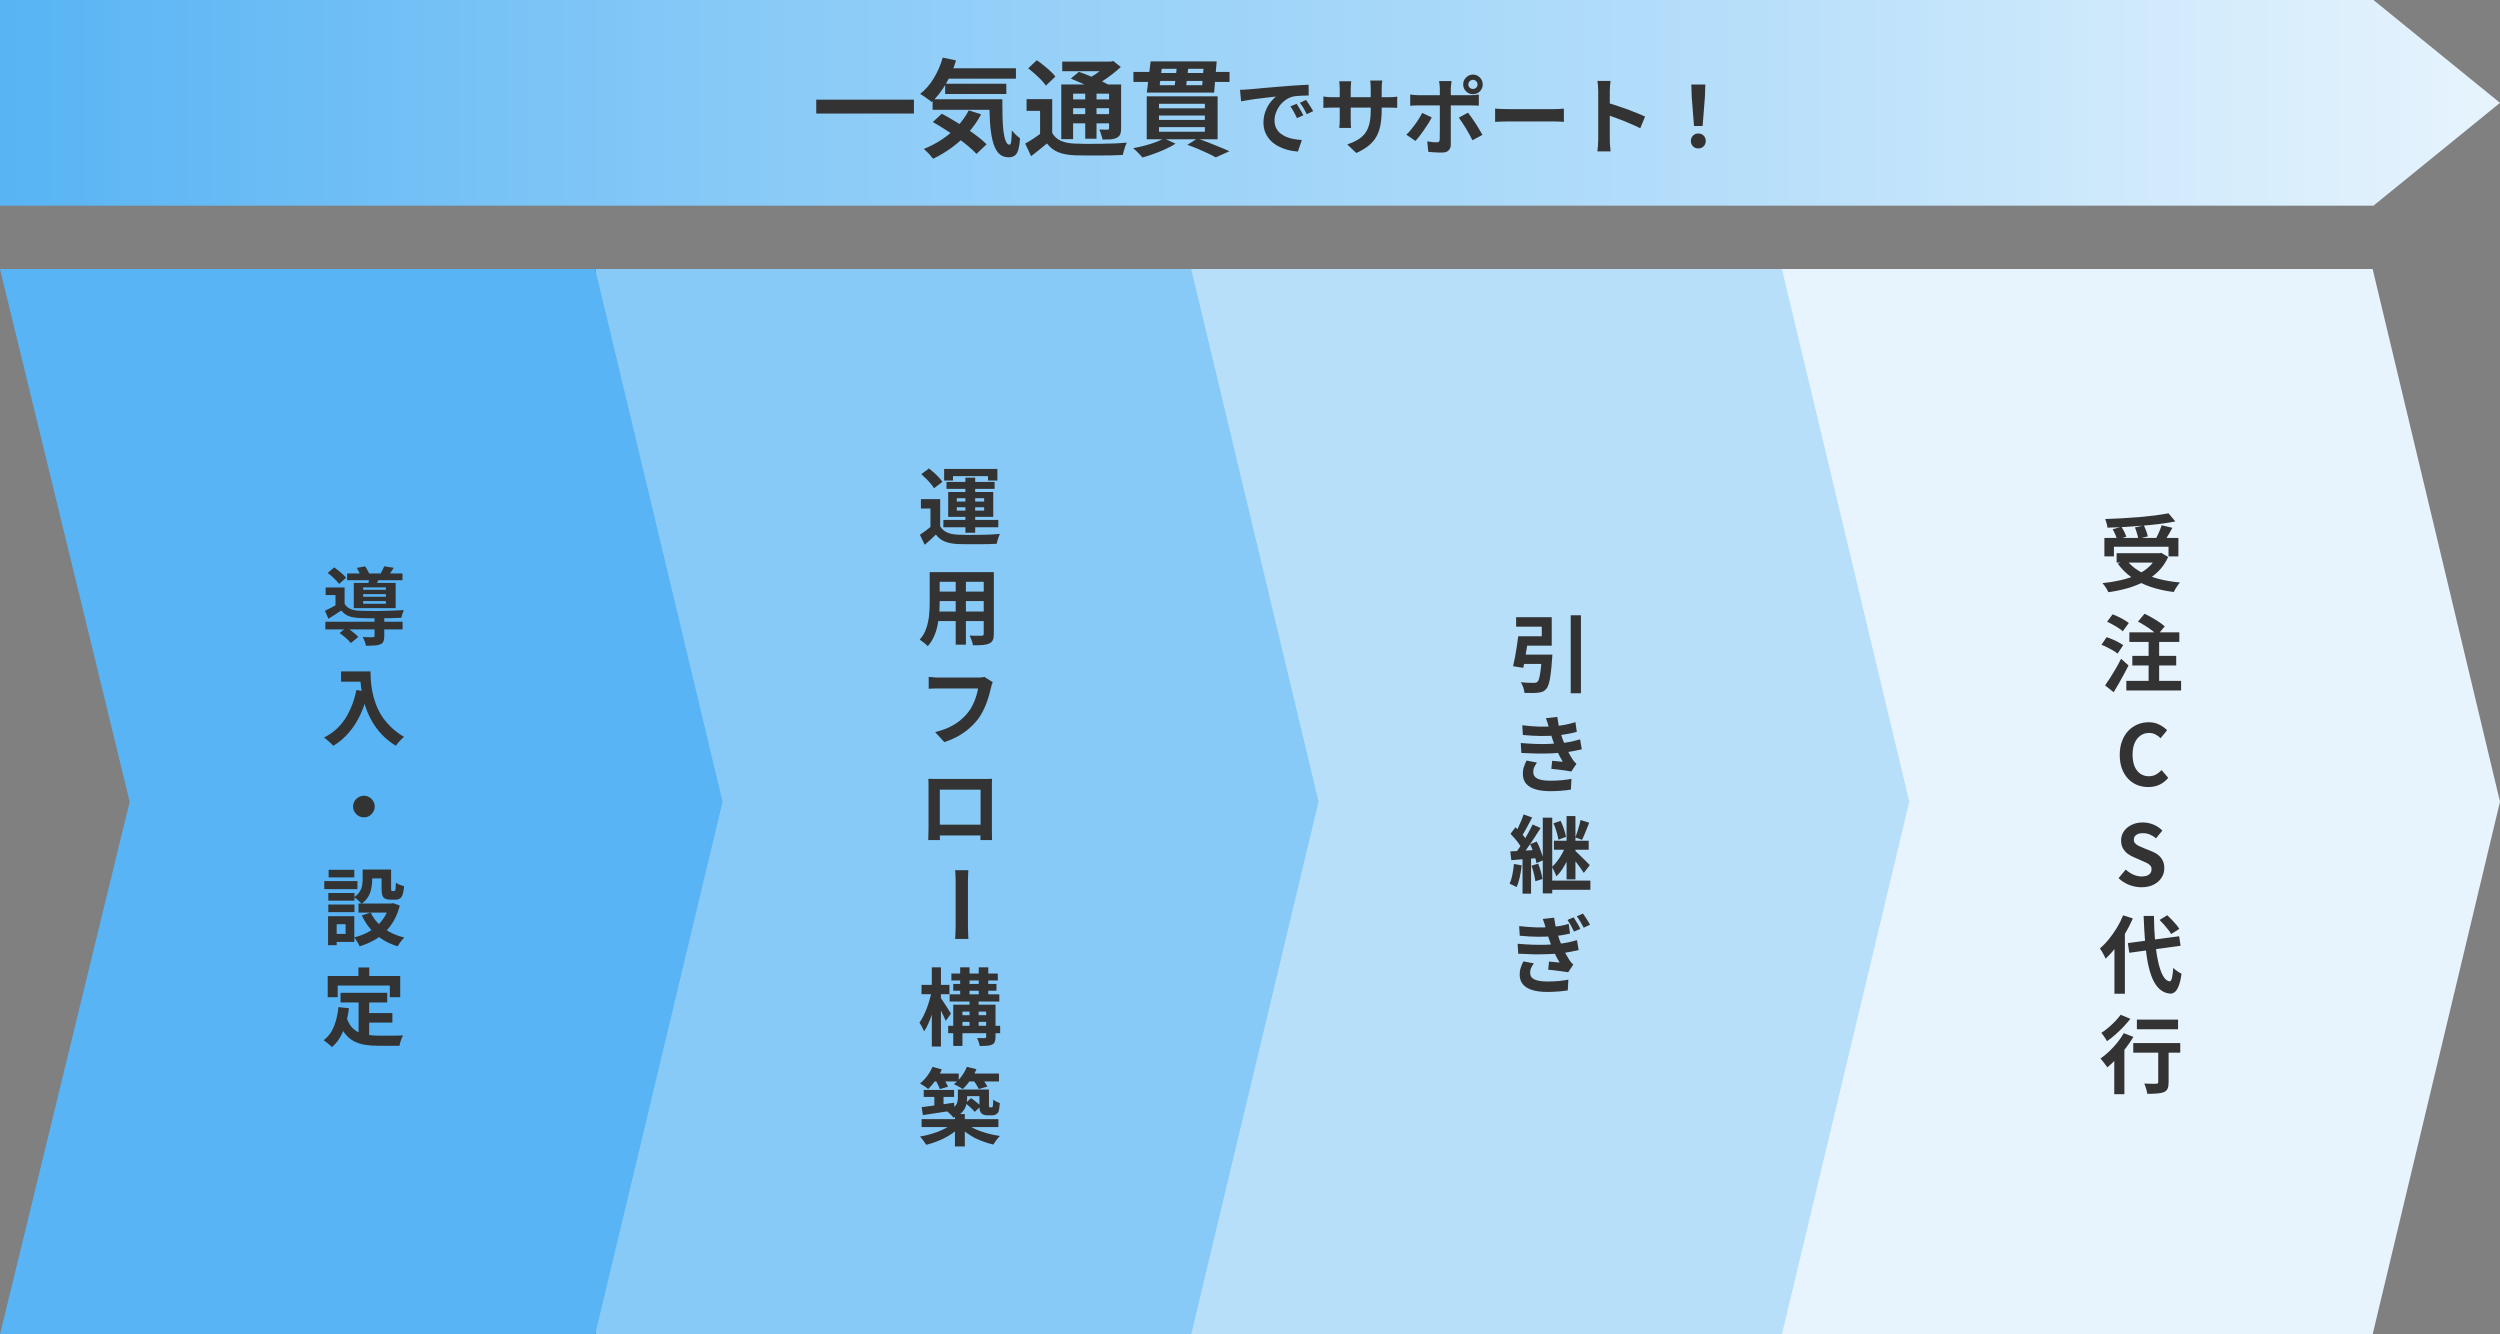 <svg width="474" height="253" viewBox="0 0 474 253" fill="none" xmlns="http://www.w3.org/2000/svg">
<rect x="0" y="0" width="474" height="253" fill="#808080" stroke="none"/>
<path d="M0 0H450L474 19.5L450 39H0V0Z" fill="url(#paint0_linear_528_764)"/>
<path d="M154.76 18.9H173.28V21.52H154.76V18.9ZM178.98 12.94H192.62V14.92H178.98V12.94ZM179.2 15.88H190.8V17.82H179.2V15.88ZM176.82 18.82H188.36V20.82H176.82V18.82ZM178.74 10.92L181.26 11.46C180.78 13.073 180.133 14.567 179.32 15.94C178.507 17.313 177.613 18.447 176.64 19.34C176.493 19.193 176.28 19.027 176 18.84C175.733 18.64 175.46 18.447 175.18 18.26C174.9 18.06 174.66 17.907 174.46 17.8C175.447 17.04 176.307 16.053 177.04 14.84C177.787 13.613 178.353 12.307 178.74 10.92ZM183.68 20.92L186.02 21.68C185.353 22.933 184.54 24.093 183.58 25.16C182.633 26.213 181.593 27.153 180.46 27.98C179.327 28.807 178.147 29.513 176.92 30.1C176.8 29.94 176.633 29.74 176.42 29.5C176.22 29.26 176 29.027 175.76 28.8C175.533 28.573 175.333 28.387 175.16 28.24C176.387 27.747 177.54 27.14 178.62 26.42C179.713 25.7 180.687 24.873 181.54 23.94C182.407 23.007 183.12 22 183.68 20.92ZM187.58 18.82H190.04C190.04 20.02 190.053 21.147 190.08 22.2C190.107 23.24 190.167 24.153 190.26 24.94C190.367 25.713 190.513 26.327 190.7 26.78C190.887 27.22 191.127 27.44 191.42 27.44C191.58 27.427 191.687 27.173 191.74 26.68C191.793 26.187 191.827 25.54 191.84 24.74C192.067 25.007 192.32 25.28 192.6 25.56C192.893 25.827 193.16 26.053 193.4 26.24C193.347 27.067 193.247 27.747 193.1 28.28C192.967 28.813 192.753 29.2 192.46 29.44C192.167 29.693 191.767 29.82 191.26 29.82C190.42 29.82 189.753 29.533 189.26 28.96C188.78 28.4 188.42 27.62 188.18 26.62C187.94 25.607 187.78 24.433 187.7 23.1C187.62 21.767 187.58 20.34 187.58 18.82ZM176.86 23.14L178.56 21.56C179.293 21.947 180.053 22.38 180.84 22.86C181.64 23.327 182.427 23.82 183.2 24.34C183.987 24.86 184.713 25.38 185.38 25.9C186.047 26.407 186.607 26.893 187.06 27.36L185.14 29.18C184.727 28.727 184.2 28.233 183.56 27.7C182.933 27.167 182.24 26.633 181.48 26.1C180.733 25.553 179.96 25.027 179.16 24.52C178.36 24.013 177.593 23.553 176.86 23.14ZM199.5 18.8V26.18H197.2V21.02H194.64V18.8H199.5ZM199.5 25.22C199.9 25.9 200.447 26.393 201.14 26.7C201.847 27.007 202.707 27.18 203.72 27.22C204.32 27.247 205.04 27.267 205.88 27.28C206.72 27.28 207.6 27.273 208.52 27.26C209.453 27.247 210.367 27.227 211.26 27.2C212.153 27.16 212.947 27.107 213.64 27.04C213.547 27.213 213.447 27.447 213.34 27.74C213.247 28.02 213.16 28.307 213.08 28.6C213 28.893 212.933 29.153 212.88 29.38C212.267 29.42 211.56 29.447 210.76 29.46C209.96 29.473 209.133 29.48 208.28 29.48C207.427 29.493 206.6 29.493 205.8 29.48C205.013 29.48 204.313 29.467 203.7 29.44C202.5 29.387 201.48 29.193 200.64 28.86C199.813 28.527 199.1 27.973 198.5 27.2C198.033 27.6 197.553 27.993 197.06 28.38C196.58 28.78 196.06 29.193 195.5 29.62L194.38 27.22C194.86 26.953 195.367 26.647 195.9 26.3C196.433 25.953 196.94 25.593 197.42 25.22H199.5ZM194.94 12.96L196.58 11.42C197.007 11.7 197.44 12.027 197.88 12.4C198.333 12.76 198.76 13.127 199.16 13.5C199.56 13.86 199.873 14.2 200.1 14.52L198.3 16.24C198.1 15.92 197.813 15.567 197.44 15.18C197.067 14.793 196.66 14.407 196.22 14.02C195.78 13.62 195.353 13.267 194.94 12.96ZM203.02 14.9L204.56 13.62C205.147 13.82 205.793 14.067 206.5 14.36C207.207 14.64 207.887 14.933 208.54 15.24C209.207 15.547 209.76 15.827 210.2 16.08L208.56 17.52C208.16 17.253 207.64 16.967 207 16.66C206.373 16.353 205.707 16.047 205 15.74C204.293 15.42 203.633 15.14 203.02 14.9ZM201.22 16.02H211.4V17.76H203.46V26.38H201.22V16.02ZM210.28 16.02H212.56V24.32C212.56 24.813 212.5 25.2 212.38 25.48C212.273 25.747 212.06 25.96 211.74 26.12C211.433 26.28 211.053 26.38 210.6 26.42C210.16 26.447 209.64 26.46 209.04 26.46C208.987 26.167 208.9 25.847 208.78 25.5C208.673 25.14 208.56 24.827 208.44 24.56C208.747 24.573 209.053 24.58 209.36 24.58C209.667 24.58 209.873 24.58 209.98 24.58C210.087 24.58 210.16 24.56 210.2 24.52C210.253 24.467 210.28 24.387 210.28 24.28V16.02ZM201.4 11.68H210.92V13.5H201.4V11.68ZM202.46 18.84H211.06V20.52H202.46V18.84ZM202.46 21.64H211.06V23.38H202.46V21.64ZM205.76 16.84H207.9V26.3H205.76V16.84ZM210.06 11.68H210.62L211.08 11.56L212.5 12.7C212.033 13.14 211.507 13.587 210.92 14.04C210.347 14.493 209.747 14.92 209.12 15.32C208.493 15.707 207.873 16.047 207.26 16.34C207.127 16.14 206.933 15.907 206.68 15.64C206.44 15.373 206.24 15.16 206.08 15C206.587 14.76 207.093 14.473 207.6 14.14C208.12 13.793 208.593 13.44 209.02 13.08C209.46 12.72 209.807 12.393 210.06 12.1V11.68ZM220.26 13.04L219.88 16.16H227.94L228.18 13.04H220.26ZM218.16 11.64H230.68L230.2 17.56H217.44L218.16 11.64ZM223.16 12.3H225.34C225.3 12.807 225.247 13.333 225.18 13.88C225.127 14.427 225.067 14.953 225 15.46C224.947 15.967 224.887 16.413 224.82 16.8H222.62C222.7 16.4 222.767 15.947 222.82 15.44C222.887 14.92 222.947 14.387 223 13.84C223.067 13.293 223.12 12.78 223.16 12.3ZM214.9 13.64H218.88V13.84H228.74V13.64H233.12V15.54H228.74V15.34H218.88V15.54H214.9V13.64ZM219.74 21.9V22.74H228.44V21.9H219.74ZM219.74 24.1V24.98H228.44V24.1H219.74ZM219.74 19.68V20.54H228.44V19.68H219.74ZM217.42 18.26H230.86V26.4H217.42V18.26ZM225.12 27.46L227.02 26.26C227.74 26.5 228.473 26.767 229.22 27.06C229.967 27.353 230.673 27.64 231.34 27.92C232.02 28.187 232.607 28.44 233.1 28.68L230.5 29.84C230.113 29.613 229.627 29.36 229.04 29.08C228.467 28.813 227.84 28.533 227.16 28.24C226.493 27.96 225.813 27.7 225.12 27.46ZM220.7 26.24L222.88 27.24C222.347 27.587 221.72 27.927 221 28.26C220.28 28.593 219.54 28.893 218.78 29.16C218.02 29.44 217.3 29.673 216.62 29.86C216.473 29.7 216.293 29.507 216.08 29.28C215.88 29.067 215.667 28.847 215.44 28.62C215.213 28.407 215.013 28.233 214.84 28.1C215.547 27.967 216.26 27.807 216.98 27.62C217.713 27.433 218.4 27.22 219.04 26.98C219.693 26.74 220.247 26.493 220.7 26.24ZM235.104 17.024C235.424 17.013 235.728 17.003 236.016 16.992C236.304 16.971 236.523 16.955 236.672 16.944C237.003 16.923 237.408 16.891 237.888 16.848C238.379 16.795 238.923 16.741 239.52 16.688C240.128 16.635 240.773 16.581 241.456 16.528C242.139 16.475 242.848 16.416 243.584 16.352C244.139 16.299 244.688 16.256 245.232 16.224C245.787 16.181 246.309 16.149 246.8 16.128C247.301 16.096 247.739 16.075 248.112 16.064L248.128 18.112C247.84 18.112 247.509 18.117 247.136 18.128C246.763 18.139 246.389 18.16 246.016 18.192C245.653 18.213 245.328 18.261 245.04 18.336C244.56 18.464 244.112 18.683 243.696 18.992C243.28 19.291 242.917 19.648 242.608 20.064C242.309 20.469 242.075 20.912 241.904 21.392C241.733 21.861 241.648 22.336 241.648 22.816C241.648 23.339 241.739 23.803 241.92 24.208C242.112 24.603 242.368 24.944 242.688 25.232C243.019 25.509 243.403 25.744 243.84 25.936C244.277 26.117 244.747 26.256 245.248 26.352C245.76 26.448 246.288 26.512 246.832 26.544L246.08 28.736C245.408 28.693 244.752 28.587 244.112 28.416C243.483 28.245 242.891 28.011 242.336 27.712C241.781 27.413 241.296 27.051 240.88 26.624C240.475 26.187 240.149 25.691 239.904 25.136C239.669 24.571 239.552 23.941 239.552 23.248C239.552 22.48 239.675 21.776 239.92 21.136C240.165 20.485 240.469 19.92 240.832 19.44C241.205 18.949 241.573 18.571 241.936 18.304C241.637 18.347 241.275 18.389 240.848 18.432C240.432 18.475 239.979 18.528 239.488 18.592C239.008 18.645 238.517 18.704 238.016 18.768C237.515 18.832 237.029 18.907 236.56 18.992C236.101 19.067 235.685 19.141 235.312 19.216L235.104 17.024ZM245.84 19.68C245.979 19.872 246.123 20.101 246.272 20.368C246.432 20.624 246.587 20.885 246.736 21.152C246.885 21.408 247.013 21.643 247.12 21.856L245.904 22.4C245.701 21.952 245.504 21.557 245.312 21.216C245.131 20.875 244.912 20.528 244.656 20.176L245.84 19.68ZM247.632 18.944C247.771 19.136 247.92 19.36 248.08 19.616C248.251 19.861 248.416 20.117 248.576 20.384C248.736 20.64 248.869 20.869 248.976 21.072L247.776 21.648C247.563 21.221 247.355 20.843 247.152 20.512C246.96 20.181 246.731 19.84 246.464 19.488L247.632 18.944ZM261.968 20.928C261.968 21.92 261.893 22.821 261.744 23.632C261.605 24.432 261.36 25.163 261.008 25.824C260.656 26.475 260.165 27.061 259.536 27.584C258.907 28.107 258.112 28.581 257.152 29.008L255.44 27.392C256.208 27.125 256.869 26.827 257.424 26.496C257.989 26.165 258.453 25.76 258.816 25.28C259.179 24.789 259.445 24.203 259.616 23.52C259.797 22.827 259.888 21.989 259.888 21.008V16.752C259.888 16.421 259.877 16.133 259.856 15.888C259.835 15.632 259.813 15.424 259.792 15.264H262.08C262.059 15.424 262.032 15.632 262 15.888C261.979 16.133 261.968 16.421 261.968 16.752V20.928ZM256.192 15.408C256.171 15.557 256.149 15.76 256.128 16.016C256.107 16.261 256.096 16.539 256.096 16.848V22.576C256.096 22.811 256.101 23.04 256.112 23.264C256.123 23.477 256.128 23.669 256.128 23.84C256.139 24 256.149 24.139 256.16 24.256H253.92C253.941 24.139 253.957 24 253.968 23.84C253.979 23.669 253.989 23.477 254 23.264C254.011 23.04 254.016 22.811 254.016 22.576V16.848C254.016 16.613 254.005 16.373 253.984 16.128C253.973 15.883 253.952 15.643 253.92 15.408H256.192ZM250.912 18.288C251.019 18.299 251.157 18.32 251.328 18.352C251.499 18.373 251.696 18.395 251.92 18.416C252.144 18.427 252.389 18.432 252.656 18.432H263.152C263.579 18.432 263.925 18.421 264.192 18.4C264.459 18.379 264.699 18.352 264.912 18.32V20.448C264.741 20.427 264.512 20.416 264.224 20.416C263.936 20.405 263.579 20.4 263.152 20.4H252.656C252.389 20.4 252.144 20.405 251.92 20.416C251.707 20.416 251.515 20.421 251.344 20.432C251.184 20.443 251.04 20.453 250.912 20.464V18.288ZM278.4 16C278.4 16.245 278.485 16.453 278.656 16.624C278.827 16.784 279.035 16.864 279.28 16.864C279.515 16.864 279.717 16.784 279.888 16.624C280.059 16.453 280.144 16.245 280.144 16C280.144 15.765 280.059 15.563 279.888 15.392C279.717 15.221 279.515 15.136 279.28 15.136C279.035 15.136 278.827 15.221 278.656 15.392C278.485 15.563 278.4 15.765 278.4 16ZM277.424 16C277.424 15.659 277.504 15.349 277.664 15.072C277.835 14.795 278.059 14.571 278.336 14.4C278.624 14.229 278.939 14.144 279.28 14.144C279.621 14.144 279.931 14.229 280.208 14.4C280.485 14.571 280.704 14.795 280.864 15.072C281.035 15.349 281.12 15.659 281.12 16C281.12 16.341 281.035 16.656 280.864 16.944C280.704 17.221 280.485 17.445 280.208 17.616C279.931 17.776 279.621 17.856 279.28 17.856C278.939 17.856 278.624 17.776 278.336 17.616C278.059 17.445 277.835 17.221 277.664 16.944C277.504 16.656 277.424 16.341 277.424 16ZM275.216 15.376C275.205 15.451 275.189 15.573 275.168 15.744C275.147 15.915 275.125 16.096 275.104 16.288C275.083 16.469 275.072 16.629 275.072 16.768C275.072 17.088 275.072 17.44 275.072 17.824C275.072 18.208 275.072 18.592 275.072 18.976C275.072 19.349 275.072 19.691 275.072 20C275.072 20.213 275.072 20.512 275.072 20.896C275.072 21.28 275.072 21.712 275.072 22.192C275.072 22.672 275.072 23.173 275.072 23.696C275.072 24.208 275.072 24.709 275.072 25.2C275.072 25.68 275.072 26.117 275.072 26.512C275.072 26.896 275.072 27.2 275.072 27.424C275.072 27.883 274.933 28.245 274.656 28.512C274.389 28.789 273.973 28.928 273.408 28.928C273.12 28.928 272.827 28.923 272.528 28.912C272.229 28.901 271.936 28.885 271.648 28.864C271.36 28.843 271.077 28.816 270.8 28.784L270.608 26.8C270.949 26.864 271.28 26.912 271.6 26.944C271.931 26.976 272.192 26.992 272.384 26.992C272.597 26.992 272.747 26.949 272.832 26.864C272.917 26.768 272.965 26.619 272.976 26.416C272.976 26.32 272.976 26.112 272.976 25.792C272.987 25.472 272.992 25.093 272.992 24.656C272.992 24.219 272.992 23.755 272.992 23.264C272.992 22.773 272.992 22.304 272.992 21.856C272.992 21.408 272.992 21.019 272.992 20.688C272.992 20.357 272.992 20.128 272.992 20C272.992 19.808 272.992 19.52 272.992 19.136C272.992 18.741 272.992 18.325 272.992 17.888C272.992 17.451 272.992 17.077 272.992 16.768C272.992 16.555 272.976 16.304 272.944 16.016C272.912 15.717 272.88 15.504 272.848 15.376H275.216ZM267.376 17.92C267.621 17.952 267.877 17.984 268.144 18.016C268.411 18.037 268.672 18.048 268.928 18.048C269.056 18.048 269.312 18.048 269.696 18.048C270.091 18.048 270.56 18.048 271.104 18.048C271.648 18.048 272.229 18.048 272.848 18.048C273.477 18.048 274.107 18.048 274.736 18.048C275.376 18.048 275.968 18.048 276.512 18.048C277.067 18.048 277.547 18.048 277.952 18.048C278.357 18.048 278.64 18.048 278.8 18.048C279.024 18.048 279.285 18.037 279.584 18.016C279.893 17.995 280.16 17.968 280.384 17.936V20.032C280.139 20.011 279.872 20 279.584 20C279.296 19.989 279.04 19.984 278.816 19.984C278.656 19.984 278.373 19.984 277.968 19.984C277.573 19.984 277.099 19.984 276.544 19.984C276 19.984 275.413 19.984 274.784 19.984C274.155 19.984 273.525 19.984 272.896 19.984C272.267 19.984 271.68 19.984 271.136 19.984C270.592 19.984 270.123 19.984 269.728 19.984C269.344 19.984 269.077 19.984 268.928 19.984C268.693 19.984 268.432 19.989 268.144 20C267.867 20.011 267.611 20.027 267.376 20.048V17.92ZM271.456 22.256C271.275 22.619 271.056 23.008 270.8 23.424C270.544 23.84 270.267 24.256 269.968 24.672C269.68 25.088 269.397 25.477 269.12 25.84C268.843 26.192 268.592 26.485 268.368 26.72L266.64 25.536C266.907 25.291 267.179 25.003 267.456 24.672C267.744 24.331 268.021 23.973 268.288 23.6C268.565 23.227 268.816 22.853 269.04 22.48C269.275 22.107 269.477 21.749 269.648 21.408L271.456 22.256ZM278.336 21.36C278.539 21.616 278.763 21.92 279.008 22.272C279.264 22.624 279.52 23.003 279.776 23.408C280.032 23.803 280.272 24.192 280.496 24.576C280.72 24.949 280.912 25.28 281.072 25.568L279.184 26.592C279.013 26.251 278.816 25.883 278.592 25.488C278.379 25.093 278.155 24.699 277.92 24.304C277.685 23.909 277.451 23.541 277.216 23.2C276.992 22.848 276.784 22.549 276.592 22.304L278.336 21.36ZM283.472 20.592C283.664 20.603 283.909 20.619 284.208 20.64C284.507 20.651 284.816 20.661 285.136 20.672C285.467 20.683 285.771 20.688 286.048 20.688C286.315 20.688 286.645 20.688 287.04 20.688C287.435 20.688 287.861 20.688 288.32 20.688C288.789 20.688 289.269 20.688 289.76 20.688C290.261 20.688 290.757 20.688 291.248 20.688C291.739 20.688 292.203 20.688 292.64 20.688C293.077 20.688 293.467 20.688 293.808 20.688C294.16 20.688 294.437 20.688 294.64 20.688C295.013 20.688 295.365 20.677 295.696 20.656C296.027 20.624 296.299 20.603 296.512 20.592V23.104C296.331 23.093 296.059 23.077 295.696 23.056C295.333 23.035 294.981 23.024 294.64 23.024C294.437 23.024 294.16 23.024 293.808 23.024C293.456 23.024 293.061 23.024 292.624 23.024C292.187 23.024 291.723 23.024 291.232 23.024C290.752 23.024 290.261 23.024 289.76 23.024C289.259 23.024 288.773 23.024 288.304 23.024C287.845 23.024 287.419 23.024 287.024 23.024C286.64 23.024 286.315 23.024 286.048 23.024C285.589 23.024 285.12 23.035 284.64 23.056C284.16 23.067 283.771 23.083 283.472 23.104V20.592ZM303.024 26.464C303.024 26.261 303.024 25.931 303.024 25.472C303.024 25.003 303.024 24.464 303.024 23.856C303.024 23.237 303.024 22.592 303.024 21.92C303.024 21.248 303.024 20.603 303.024 19.984C303.024 19.355 303.024 18.8 303.024 18.32C303.024 17.84 303.024 17.488 303.024 17.264C303.024 16.987 303.008 16.667 302.976 16.304C302.955 15.941 302.917 15.621 302.864 15.344H305.36C305.328 15.621 305.296 15.931 305.264 16.272C305.232 16.603 305.216 16.933 305.216 17.264C305.216 17.563 305.216 17.968 305.216 18.48C305.216 18.992 305.216 19.563 305.216 20.192C305.216 20.811 305.216 21.445 305.216 22.096C305.216 22.736 305.216 23.355 305.216 23.952C305.216 24.549 305.216 25.072 305.216 25.52C305.216 25.957 305.216 26.272 305.216 26.464C305.216 26.613 305.221 26.827 305.232 27.104C305.243 27.371 305.264 27.648 305.296 27.936C305.328 28.224 305.349 28.48 305.36 28.704H302.864C302.907 28.384 302.944 28.011 302.976 27.584C303.008 27.157 303.024 26.784 303.024 26.464ZM304.736 19.488C305.269 19.627 305.867 19.808 306.528 20.032C307.189 20.245 307.856 20.475 308.528 20.72C309.2 20.965 309.829 21.211 310.416 21.456C311.013 21.691 311.509 21.909 311.904 22.112L310.992 24.32C310.544 24.085 310.048 23.851 309.504 23.616C308.96 23.371 308.405 23.136 307.84 22.912C307.285 22.688 306.736 22.48 306.192 22.288C305.659 22.096 305.173 21.925 304.736 21.776V19.488ZM321.184 23.888L320.752 18.416L320.672 16.032H323.328L323.248 18.416L322.816 23.888H321.184ZM322 28.144C321.595 28.144 321.259 28.011 320.992 27.744C320.725 27.477 320.592 27.141 320.592 26.736C320.592 26.32 320.725 25.979 320.992 25.712C321.259 25.445 321.595 25.312 322 25.312C322.405 25.312 322.741 25.445 323.008 25.712C323.275 25.979 323.408 26.32 323.408 26.736C323.408 27.141 323.275 27.477 323.008 27.744C322.741 28.011 322.405 28.144 322 28.144Z" fill="#333333"/>
<path d="M337 51H449.849L474 152L449.849 253H337V51Z" fill="#E7F4FD"/>
<path d="M225 51H337.849L362 152L337.849 253H225V51Z" fill="#B7DFFA"/>
<path d="M113 51H225.849L250 152L225.849 253H113V51Z" fill="#88CAF7"/>
<path d="M178.256 94.64V100.544H176.416V96.416H174.608V94.64H178.256ZM178.256 99.776C178.565 100.309 179.003 100.704 179.568 100.96C180.133 101.205 180.821 101.344 181.632 101.376C182.112 101.397 182.688 101.413 183.36 101.424C184.043 101.424 184.752 101.419 185.488 101.408C186.235 101.397 186.96 101.381 187.664 101.36C188.379 101.328 189.019 101.285 189.584 101.232C189.509 101.371 189.429 101.557 189.344 101.792C189.269 102.016 189.195 102.245 189.12 102.48C189.056 102.715 189.008 102.923 188.976 103.104C188.485 103.136 187.92 103.157 187.28 103.168C186.64 103.179 185.979 103.184 185.296 103.184C184.613 103.195 183.952 103.195 183.312 103.184C182.672 103.184 182.107 103.173 181.616 103.152C180.656 103.109 179.84 102.955 179.168 102.688C178.496 102.421 177.92 101.979 177.44 101.36C177.131 101.68 176.8 101.995 176.448 102.304C176.107 102.624 175.733 102.955 175.328 103.296L174.416 101.392C174.757 101.168 175.115 100.917 175.488 100.64C175.872 100.363 176.24 100.075 176.592 99.776H178.256ZM174.672 89.904L176.128 88.816C176.437 89.051 176.757 89.317 177.088 89.616C177.419 89.915 177.723 90.213 178 90.512C178.277 90.811 178.501 91.093 178.672 91.36L177.088 92.576C176.939 92.309 176.731 92.021 176.464 91.712C176.208 91.392 175.92 91.077 175.6 90.768C175.28 90.448 174.971 90.16 174.672 89.904ZM183.04 90.56H184.896V101.008H183.04V90.56ZM181.408 96.176V96.816H186.592V96.176H181.408ZM181.408 94.464V95.088H186.592V94.464H181.408ZM179.776 93.28H188.32V98H179.776V93.28ZM179.008 88.912H189.104V91.104H187.328V90.272H180.688V91.104H179.008V88.912ZM179.456 91.376H188.576V92.688H179.456V91.376ZM178.864 98.576H189.28V99.968H178.864V98.576ZM177.376 108.472H187.184V110.312H177.376V108.472ZM177.376 112.168H187.216V113.96H177.376V112.168ZM177.344 115.944H187.28V117.752H177.344V115.944ZM176.272 108.472H178.16V114.232C178.16 114.861 178.133 115.549 178.08 116.296C178.027 117.043 177.92 117.795 177.76 118.552C177.611 119.299 177.381 120.013 177.072 120.696C176.773 121.379 176.379 121.987 175.888 122.52C175.792 122.392 175.648 122.248 175.456 122.088C175.264 121.928 175.067 121.773 174.864 121.624C174.672 121.475 174.507 121.357 174.368 121.272C174.805 120.792 175.152 120.264 175.408 119.688C175.664 119.101 175.851 118.499 175.968 117.88C176.096 117.251 176.176 116.627 176.208 116.008C176.251 115.379 176.272 114.781 176.272 114.216V108.472ZM186.512 108.472H188.432V120.168C188.432 120.68 188.368 121.075 188.24 121.352C188.112 121.64 187.883 121.859 187.552 122.008C187.232 122.157 186.821 122.253 186.32 122.296C185.819 122.339 185.2 122.355 184.464 122.344C184.432 122.088 184.352 121.779 184.224 121.416C184.096 121.053 183.968 120.749 183.84 120.504C184.149 120.515 184.459 120.525 184.768 120.536C185.077 120.536 185.349 120.536 185.584 120.536C185.829 120.536 186.005 120.536 186.112 120.536C186.261 120.536 186.363 120.509 186.416 120.456C186.48 120.403 186.512 120.301 186.512 120.152V108.472ZM181.2 109.208H183.136V122.232H181.2V109.208ZM188.224 129.344C188.149 129.493 188.08 129.675 188.016 129.888C187.963 130.091 187.915 130.283 187.872 130.464C187.787 130.848 187.675 131.285 187.536 131.776C187.397 132.267 187.232 132.773 187.04 133.296C186.848 133.819 186.619 134.336 186.352 134.848C186.096 135.36 185.803 135.84 185.472 136.288C184.992 136.917 184.432 137.515 183.792 138.08C183.152 138.635 182.437 139.136 181.648 139.584C180.859 140.021 179.989 140.395 179.04 140.704L177.296 138.8C178.352 138.544 179.264 138.229 180.032 137.856C180.811 137.472 181.488 137.045 182.064 136.576C182.64 136.096 183.141 135.584 183.568 135.04C183.92 134.592 184.219 134.107 184.464 133.584C184.72 133.061 184.928 132.533 185.088 132C185.259 131.467 185.376 130.976 185.44 130.528C185.28 130.528 185.013 130.528 184.64 130.528C184.277 130.528 183.845 130.528 183.344 130.528C182.853 130.528 182.336 130.528 181.792 130.528C181.259 130.528 180.741 130.528 180.24 130.528C179.739 130.528 179.285 130.528 178.88 130.528C178.485 130.528 178.187 130.528 177.984 130.528C177.621 130.528 177.264 130.533 176.912 130.544C176.571 130.555 176.293 130.571 176.08 130.592V128.336C176.251 128.347 176.448 128.363 176.672 128.384C176.896 128.405 177.131 128.427 177.376 128.448C177.621 128.459 177.829 128.464 178 128.464C178.16 128.464 178.4 128.464 178.72 128.464C179.04 128.464 179.408 128.464 179.824 128.464C180.24 128.464 180.672 128.464 181.12 128.464C181.579 128.464 182.032 128.464 182.48 128.464C182.928 128.464 183.349 128.464 183.744 128.464C184.139 128.464 184.48 128.464 184.768 128.464C185.067 128.464 185.275 128.464 185.392 128.464C185.552 128.464 185.749 128.459 185.984 128.448C186.219 128.427 186.437 128.389 186.64 128.336L188.224 129.344ZM176.016 147.656C176.347 147.667 176.656 147.677 176.944 147.688C177.243 147.688 177.499 147.688 177.712 147.688C177.883 147.688 178.144 147.688 178.496 147.688C178.859 147.688 179.28 147.688 179.76 147.688C180.24 147.688 180.752 147.688 181.296 147.688C181.84 147.688 182.384 147.688 182.928 147.688C183.483 147.688 184 147.688 184.48 147.688C184.96 147.688 185.376 147.688 185.728 147.688C186.091 147.688 186.352 147.688 186.512 147.688C186.715 147.688 186.955 147.688 187.232 147.688C187.52 147.677 187.808 147.667 188.096 147.656C188.085 147.901 188.075 148.163 188.064 148.44C188.064 148.707 188.064 148.963 188.064 149.208C188.064 149.357 188.064 149.592 188.064 149.912C188.064 150.221 188.064 150.595 188.064 151.032C188.064 151.459 188.064 151.917 188.064 152.408C188.064 152.888 188.064 153.373 188.064 153.864C188.064 154.355 188.064 154.819 188.064 155.256C188.064 155.683 188.064 156.056 188.064 156.376C188.064 156.685 188.064 156.909 188.064 157.048C188.064 157.208 188.064 157.411 188.064 157.656C188.075 157.891 188.08 158.131 188.08 158.376C188.08 158.611 188.08 158.819 188.08 159C188.091 159.171 188.096 159.261 188.096 159.272H185.888C185.888 159.251 185.888 159.123 185.888 158.888C185.899 158.643 185.904 158.355 185.904 158.024C185.915 157.693 185.92 157.384 185.92 157.096C185.92 156.957 185.92 156.723 185.92 156.392C185.92 156.061 185.92 155.672 185.92 155.224C185.92 154.776 185.92 154.301 185.92 153.8C185.92 153.299 185.92 152.808 185.92 152.328C185.92 151.848 185.92 151.411 185.92 151.016C185.92 150.621 185.92 150.307 185.92 150.072C185.92 149.837 185.92 149.72 185.92 149.72H178.192C178.192 149.72 178.192 149.837 178.192 150.072C178.192 150.307 178.192 150.621 178.192 151.016C178.192 151.4 178.192 151.837 178.192 152.328C178.192 152.808 178.192 153.299 178.192 153.8C178.192 154.291 178.192 154.765 178.192 155.224C178.192 155.672 178.192 156.061 178.192 156.392C178.192 156.723 178.192 156.957 178.192 157.096C178.192 157.288 178.192 157.507 178.192 157.752C178.192 157.987 178.192 158.216 178.192 158.44C178.203 158.664 178.208 158.851 178.208 159C178.208 159.16 178.208 159.251 178.208 159.272H176C176 159.251 176 159.16 176 159C176.011 158.84 176.016 158.643 176.016 158.408C176.027 158.173 176.032 157.933 176.032 157.688C176.043 157.443 176.048 157.224 176.048 157.032C176.048 156.893 176.048 156.669 176.048 156.36C176.048 156.04 176.048 155.661 176.048 155.224C176.048 154.787 176.048 154.328 176.048 153.848C176.048 153.357 176.048 152.867 176.048 152.376C176.048 151.885 176.048 151.427 176.048 151C176.048 150.563 176.048 150.189 176.048 149.88C176.048 149.571 176.048 149.347 176.048 149.208C176.048 148.984 176.048 148.728 176.048 148.44C176.048 148.141 176.037 147.88 176.016 147.656ZM186.72 156.36V158.408H177.104V156.36H186.72Z" fill="#333333"/>
<path d="M180.736 186.552H188.928V187.848H180.736V186.552ZM180.048 188.52H189.472V189.896H180.048V188.52ZM179.776 194.488H189.632V195.896H179.776V194.488ZM181.68 192.488H187.792V193.752H181.68V192.488ZM180.384 184.584H189.184V185.896H180.384V184.584ZM182.048 183.4H183.824V189.144H182.048V183.4ZM183.824 189.288H185.552V195.096H183.824V189.288ZM185.568 183.4H187.376V189.128H185.568V183.4ZM180.736 190.488H187.68V191.8H182.48V198.312H180.736V190.488ZM186.976 190.488H188.752V196.6C188.752 197.005 188.704 197.32 188.608 197.544C188.512 197.768 188.331 197.944 188.064 198.072C187.797 198.189 187.472 198.259 187.088 198.28C186.715 198.312 186.272 198.328 185.76 198.328C185.717 198.093 185.648 197.832 185.552 197.544C185.456 197.267 185.36 197.021 185.264 196.808C185.563 196.819 185.856 196.824 186.144 196.824C186.432 196.824 186.624 196.824 186.72 196.824C186.891 196.824 186.976 196.744 186.976 196.584V190.488ZM174.72 186.728H180.016V188.504H174.72V186.728ZM176.672 183.4H178.4V198.424H176.672V183.4ZM176.64 187.944L177.696 188.296C177.589 188.936 177.451 189.597 177.28 190.28C177.109 190.952 176.917 191.619 176.704 192.28C176.491 192.931 176.256 193.539 176 194.104C175.755 194.669 175.488 195.155 175.2 195.56C175.115 195.315 174.981 195.027 174.8 194.696C174.629 194.365 174.475 194.093 174.336 193.88C174.592 193.528 174.837 193.117 175.072 192.648C175.307 192.179 175.525 191.677 175.728 191.144C175.931 190.611 176.107 190.072 176.256 189.528C176.416 188.973 176.544 188.445 176.64 187.944ZM178.32 189.144C178.416 189.251 178.555 189.448 178.736 189.736C178.928 190.013 179.131 190.323 179.344 190.664C179.568 190.995 179.765 191.304 179.936 191.592C180.117 191.869 180.24 192.067 180.304 192.184L179.312 193.56C179.216 193.315 179.088 193.027 178.928 192.696C178.779 192.365 178.613 192.024 178.432 191.672C178.261 191.32 178.096 190.989 177.936 190.68C177.776 190.371 177.637 190.115 177.52 189.912L178.32 189.144ZM175.136 206.656H180.896V207.984H175.136V206.656ZM177.152 207.056H178.896V210.288H177.152V207.056ZM174.752 209.92C175.275 209.845 175.867 209.765 176.528 209.68C177.2 209.595 177.909 209.499 178.656 209.392C179.413 209.285 180.16 209.179 180.896 209.072L180.976 210.512C179.92 210.672 178.864 210.832 177.808 210.992C176.752 211.152 175.808 211.296 174.976 211.424L174.752 209.92ZM181.616 206.576H183.36V208.224C183.36 208.693 183.291 209.157 183.152 209.616C183.024 210.064 182.773 210.491 182.4 210.896C182.027 211.291 181.483 211.627 180.768 211.904C180.693 211.787 180.576 211.648 180.416 211.488C180.256 211.317 180.091 211.157 179.92 211.008C179.749 210.848 179.605 210.725 179.488 210.64C180.117 210.416 180.581 210.176 180.88 209.92C181.189 209.653 181.387 209.371 181.472 209.072C181.568 208.773 181.616 208.475 181.616 208.176V206.576ZM185.696 206.576H187.504V209.408C187.504 209.536 187.504 209.643 187.504 209.728C187.504 209.813 187.515 209.867 187.536 209.888C187.557 209.931 187.611 209.952 187.696 209.952C187.728 209.952 187.765 209.952 187.808 209.952C187.861 209.952 187.904 209.952 187.936 209.952C187.979 209.952 188.016 209.952 188.048 209.952C188.08 209.941 188.112 209.931 188.144 209.92C188.187 209.888 188.224 209.781 188.256 209.6C188.277 209.515 188.288 209.376 188.288 209.184C188.299 208.981 188.309 208.747 188.32 208.48C188.459 208.608 188.651 208.736 188.896 208.864C189.141 208.981 189.365 209.077 189.568 209.152C189.547 209.451 189.515 209.749 189.472 210.048C189.44 210.336 189.403 210.549 189.36 210.688C189.243 210.976 189.061 211.179 188.816 211.296C188.709 211.36 188.576 211.408 188.416 211.44C188.256 211.461 188.107 211.472 187.968 211.472C187.84 211.472 187.701 211.472 187.552 211.472C187.403 211.472 187.275 211.472 187.168 211.472C186.976 211.472 186.779 211.44 186.576 211.376C186.384 211.312 186.219 211.216 186.08 211.088C185.941 210.949 185.84 210.773 185.776 210.56C185.723 210.336 185.696 209.973 185.696 209.472V206.576ZM174.736 212.192H189.296V213.696H174.736V212.192ZM181.056 211.232H182.928V217.376H181.056V211.232ZM180.512 213.072L181.952 213.696C181.589 214.08 181.168 214.448 180.688 214.8C180.208 215.141 179.691 215.456 179.136 215.744C178.581 216.032 178.005 216.283 177.408 216.496C176.811 216.72 176.213 216.907 175.616 217.056C175.477 216.821 175.291 216.549 175.056 216.24C174.832 215.931 174.624 215.68 174.432 215.488C175.008 215.392 175.589 215.264 176.176 215.104C176.773 214.944 177.339 214.763 177.872 214.56C178.416 214.347 178.912 214.117 179.36 213.872C179.819 213.627 180.203 213.36 180.512 213.072ZM183.408 213.168C183.749 213.435 184.144 213.685 184.592 213.92C185.051 214.144 185.552 214.352 186.096 214.544C186.651 214.736 187.221 214.901 187.808 215.04C188.395 215.179 188.987 215.291 189.584 215.376C189.445 215.504 189.296 215.669 189.136 215.872C188.976 216.064 188.827 216.261 188.688 216.464C188.56 216.667 188.448 216.848 188.352 217.008C187.765 216.88 187.173 216.709 186.576 216.496C185.989 216.293 185.419 216.053 184.864 215.776C184.32 215.488 183.808 215.173 183.328 214.832C182.848 214.491 182.421 214.123 182.048 213.728L183.408 213.168ZM176.72 203.536H181.776V205.04H176.72V203.536ZM183.2 203.536H189.408V205.04H183.2V203.536ZM176.8 202.272L178.576 202.768C178.267 203.461 177.872 204.144 177.392 204.816C176.923 205.477 176.453 206.032 175.984 206.48C175.877 206.373 175.728 206.256 175.536 206.128C175.344 205.989 175.147 205.861 174.944 205.744C174.752 205.616 174.581 205.509 174.432 205.424C174.923 205.04 175.376 204.571 175.792 204.016C176.219 203.451 176.555 202.869 176.8 202.272ZM183.312 202.272L185.136 202.72C184.837 203.445 184.448 204.144 183.968 204.816C183.499 205.477 183.024 206.032 182.544 206.48C182.405 206.384 182.235 206.277 182.032 206.16C181.829 206.043 181.621 205.931 181.408 205.824C181.195 205.707 181.008 205.616 180.848 205.552C181.381 205.168 181.861 204.683 182.288 204.096C182.725 203.509 183.067 202.901 183.312 202.272ZM177.328 204.752L178.784 204.352C178.976 204.608 179.157 204.896 179.328 205.216C179.509 205.536 179.648 205.813 179.744 206.048L178.192 206.496C178.117 206.261 178 205.979 177.84 205.648C177.68 205.317 177.509 205.019 177.328 204.752ZM184.464 204.736L186.016 204.32C186.24 204.565 186.464 204.848 186.688 205.168C186.923 205.488 187.093 205.771 187.2 206.016L185.568 206.48C185.472 206.245 185.317 205.963 185.104 205.632C184.901 205.301 184.688 205.003 184.464 204.736ZM183.024 209.168L184.128 208.208C184.341 208.347 184.565 208.512 184.8 208.704C185.045 208.885 185.269 209.067 185.472 209.248C185.675 209.419 185.84 209.584 185.968 209.744L184.8 210.816C184.619 210.571 184.357 210.293 184.016 209.984C183.675 209.675 183.344 209.403 183.024 209.168ZM182.256 206.576H186.608V207.824H182.256V206.576Z" fill="#333333"/>
<path d="M181.092 178.028C181.103 177.836 181.119 177.591 181.14 177.292C181.151 176.993 181.161 176.684 181.172 176.364C181.183 176.033 181.188 175.729 181.188 175.452C181.188 175.185 181.188 174.855 181.188 174.46C181.188 174.065 181.188 173.639 181.188 173.18C181.188 172.711 181.188 172.231 181.188 171.74C181.188 171.239 181.188 170.743 181.188 170.252C181.188 169.761 181.188 169.297 181.188 168.86C181.188 168.423 181.188 168.033 181.188 167.692C181.188 167.34 181.188 167.063 181.188 166.86C181.188 166.487 181.177 166.135 181.156 165.804C181.124 165.473 181.103 165.201 181.092 164.988H183.604C183.593 165.169 183.577 165.441 183.556 165.804C183.535 166.167 183.524 166.519 183.524 166.86C183.524 167.063 183.524 167.34 183.524 167.692C183.524 168.044 183.524 168.439 183.524 168.876C183.524 169.313 183.524 169.777 183.524 170.268C183.524 170.748 183.524 171.239 183.524 171.74C183.524 172.241 183.524 172.727 183.524 173.196C183.524 173.655 183.524 174.081 183.524 174.476C183.524 174.86 183.524 175.185 183.524 175.452C183.524 175.911 183.535 176.38 183.556 176.86C183.567 177.34 183.583 177.729 183.604 178.028H181.092Z" fill="#333333"/>
<path d="M292.336 124.112H294.336C294.336 124.112 294.331 124.165 294.32 124.272C294.32 124.368 294.315 124.48 294.304 124.608C294.304 124.725 294.293 124.827 294.272 124.912C294.197 126.085 294.107 127.061 294 127.84C293.904 128.608 293.787 129.216 293.648 129.664C293.52 130.101 293.355 130.427 293.152 130.64C292.939 130.885 292.704 131.056 292.448 131.152C292.203 131.248 291.909 131.312 291.568 131.344C291.291 131.376 290.923 131.392 290.464 131.392C290.016 131.403 289.541 131.397 289.04 131.376C289.019 131.067 288.944 130.72 288.816 130.336C288.688 129.963 288.528 129.637 288.336 129.36C288.816 129.403 289.285 129.435 289.744 129.456C290.203 129.467 290.539 129.472 290.752 129.472C290.912 129.472 291.051 129.461 291.168 129.44C291.285 129.408 291.392 129.355 291.488 129.28C291.627 129.163 291.744 128.923 291.84 128.56C291.936 128.187 292.027 127.659 292.112 126.976C292.197 126.293 292.272 125.429 292.336 124.384V124.112ZM287.856 120.64H289.824C289.728 121.301 289.621 121.995 289.504 122.72C289.387 123.445 289.269 124.149 289.152 124.832C289.035 125.504 288.923 126.101 288.816 126.624L286.88 126.32C287.008 125.808 287.131 125.232 287.248 124.592C287.376 123.941 287.488 123.275 287.584 122.592C287.691 121.899 287.781 121.248 287.856 120.64ZM297.808 116.656H299.744V131.44H297.808V116.656ZM288.256 124.112H292.912V125.888H288.032L288.256 124.112ZM288.512 120.64H292.32V118.816H287.456V117.024H294.208V122.416H288.512V120.64ZM288.624 137.512C289.797 137.651 290.875 137.736 291.856 137.768C292.848 137.789 293.765 137.768 294.608 137.704C295.344 137.64 296.048 137.544 296.72 137.416C297.392 137.288 298.053 137.123 298.704 136.92L298.96 138.76C298.384 138.92 297.76 139.059 297.088 139.176C296.416 139.293 295.728 139.384 295.024 139.448C294.203 139.512 293.253 139.544 292.176 139.544C291.109 139.533 289.963 139.469 288.736 139.352L288.624 137.512ZM288.336 140.872C289.307 140.957 290.235 141.016 291.12 141.048C292.005 141.08 292.837 141.08 293.616 141.048C294.395 141.016 295.104 140.973 295.744 140.92C296.608 140.845 297.349 140.739 297.968 140.6C298.587 140.451 299.125 140.312 299.584 140.184L299.904 142.072C299.424 142.189 298.896 142.301 298.32 142.408C297.744 142.515 297.131 142.605 296.48 142.68C295.797 142.744 295.013 142.797 294.128 142.84C293.253 142.872 292.331 142.883 291.36 142.872C290.389 142.851 289.419 142.813 288.448 142.76L288.336 140.872ZM293.68 137.96C293.605 137.661 293.52 137.368 293.424 137.08C293.328 136.781 293.221 136.477 293.104 136.168L295.264 135.928C295.328 136.429 295.408 136.925 295.504 137.416C295.611 137.896 295.728 138.36 295.856 138.808C295.995 139.256 296.128 139.688 296.256 140.104C296.384 140.467 296.549 140.883 296.752 141.352C296.965 141.811 297.195 142.275 297.44 142.744C297.685 143.203 297.931 143.619 298.176 143.992C298.283 144.141 298.389 144.285 298.496 144.424C298.613 144.552 298.747 144.68 298.896 144.808L297.92 146.28C297.621 146.216 297.248 146.152 296.8 146.088C296.363 146.024 295.904 145.965 295.424 145.912C294.955 145.859 294.523 145.811 294.128 145.768L294.288 144.248C294.619 144.28 294.976 144.312 295.36 144.344C295.755 144.376 296.069 144.408 296.304 144.44C295.877 143.725 295.509 143.027 295.2 142.344C294.901 141.661 294.651 141.027 294.448 140.44C294.32 140.067 294.213 139.747 294.128 139.48C294.043 139.203 293.963 138.947 293.888 138.712C293.824 138.467 293.755 138.216 293.68 137.96ZM291.408 144.584C291.216 144.851 291.051 145.128 290.912 145.416C290.773 145.693 290.704 146.008 290.704 146.36C290.704 146.947 290.976 147.373 291.52 147.64C292.075 147.896 292.88 148.024 293.936 148.024C294.693 148.024 295.408 147.992 296.08 147.928C296.763 147.864 297.387 147.779 297.952 147.672L297.84 149.704C297.285 149.8 296.661 149.875 295.968 149.928C295.275 149.981 294.603 150.008 293.952 150.008C292.885 150.008 291.963 149.896 291.184 149.672C290.416 149.448 289.819 149.101 289.392 148.632C288.965 148.152 288.747 147.533 288.736 146.776C288.725 146.264 288.789 145.805 288.928 145.4C289.077 144.984 289.243 144.584 289.424 144.2L291.408 144.584ZM292.512 155.024H294.304V169.392H292.512V155.024ZM297.024 154.72H298.704V166.736H297.024V154.72ZM299.664 155.472L301.312 155.984C301.163 156.368 301.008 156.757 300.848 157.152C300.688 157.547 300.533 157.925 300.384 158.288C300.245 158.64 300.101 158.955 299.952 159.232L298.688 158.768C298.805 158.469 298.928 158.128 299.056 157.744C299.184 157.349 299.301 156.955 299.408 156.56C299.525 156.165 299.611 155.803 299.664 155.472ZM294.544 156.096L295.888 155.632C296.123 156.112 296.336 156.635 296.528 157.2C296.72 157.765 296.853 158.256 296.928 158.672L295.472 159.2C295.419 158.773 295.301 158.272 295.12 157.696C294.949 157.109 294.757 156.576 294.544 156.096ZM294.624 159.408H301.216V161.104H294.624V159.408ZM293.584 166.96H301.536V168.704H293.584V166.96ZM296.848 160.384L298.08 160.928C297.867 161.536 297.605 162.171 297.296 162.832C296.987 163.493 296.645 164.117 296.272 164.704C295.899 165.28 295.499 165.765 295.072 166.16C294.997 165.893 294.875 165.589 294.704 165.248C294.544 164.896 294.4 164.597 294.272 164.352C294.613 164.043 294.949 163.669 295.28 163.232C295.621 162.784 295.925 162.315 296.192 161.824C296.469 161.323 296.688 160.843 296.848 160.384ZM298.544 161.216C298.651 161.301 298.805 161.44 299.008 161.632C299.211 161.813 299.429 162.027 299.664 162.272C299.909 162.507 300.149 162.741 300.384 162.976C300.629 163.211 300.843 163.424 301.024 163.616C301.205 163.797 301.339 163.936 301.424 164.032L300.288 165.504C300.149 165.28 299.968 165.013 299.744 164.704C299.52 164.384 299.28 164.053 299.024 163.712C298.768 163.371 298.517 163.051 298.272 162.752C298.027 162.453 297.819 162.203 297.648 162L298.544 161.216ZM288.864 154.416L290.496 154.992C290.283 155.408 290.059 155.835 289.824 156.272C289.6 156.699 289.376 157.109 289.152 157.504C288.939 157.899 288.731 158.251 288.528 158.56L287.264 158.048C287.456 157.717 287.648 157.344 287.84 156.928C288.043 156.512 288.235 156.08 288.416 155.632C288.608 155.184 288.757 154.779 288.864 154.416ZM290.592 156.32L292.096 156.992C291.723 157.6 291.317 158.235 290.88 158.896C290.453 159.557 290.021 160.192 289.584 160.8C289.157 161.397 288.752 161.931 288.368 162.4L287.28 161.808C287.568 161.445 287.861 161.04 288.16 160.592C288.469 160.133 288.768 159.659 289.056 159.168C289.355 158.667 289.632 158.171 289.888 157.68C290.155 157.189 290.389 156.736 290.592 156.32ZM286.4 158.096L287.328 156.848C287.605 157.093 287.883 157.371 288.16 157.68C288.448 157.979 288.709 158.277 288.944 158.576C289.189 158.875 289.376 159.147 289.504 159.392L288.496 160.816C288.379 160.56 288.203 160.272 287.968 159.952C287.744 159.632 287.493 159.312 287.216 158.992C286.939 158.661 286.667 158.363 286.4 158.096ZM290.112 160.064L291.36 159.552C291.563 159.925 291.749 160.325 291.92 160.752C292.091 161.168 292.24 161.579 292.368 161.984C292.507 162.379 292.603 162.741 292.656 163.072L291.296 163.648C291.264 163.328 291.184 162.965 291.056 162.56C290.939 162.144 290.795 161.717 290.624 161.28C290.464 160.843 290.293 160.437 290.112 160.064ZM286.352 161.424C287.035 161.392 287.835 161.349 288.752 161.296C289.68 161.232 290.624 161.173 291.584 161.12L291.616 162.688C290.731 162.763 289.84 162.832 288.944 162.896C288.059 162.96 287.259 163.024 286.544 163.088L286.352 161.424ZM290.368 164.144L291.632 163.744C291.824 164.203 291.995 164.704 292.144 165.248C292.293 165.781 292.395 166.251 292.448 166.656L291.104 167.088C291.061 166.683 290.971 166.208 290.832 165.664C290.704 165.109 290.549 164.603 290.368 164.144ZM287.04 163.808L288.512 164.064C288.437 164.832 288.315 165.584 288.144 166.32C287.984 167.056 287.787 167.68 287.552 168.192C287.456 168.128 287.323 168.059 287.152 167.984C286.992 167.899 286.827 167.819 286.656 167.744C286.485 167.659 286.336 167.595 286.208 167.552C286.443 167.072 286.624 166.496 286.752 165.824C286.88 165.152 286.976 164.48 287.04 163.808ZM288.672 162.288H290.288V169.44H288.672V162.288ZM298.368 173.928C298.56 174.216 298.779 174.573 299.024 175C299.28 175.416 299.483 175.784 299.632 176.104L298.432 176.632C298.229 176.195 298.032 175.805 297.84 175.464C297.659 175.123 297.44 174.776 297.184 174.424L298.368 173.928ZM300.128 173.208C300.267 173.389 300.416 173.608 300.576 173.864C300.747 174.109 300.912 174.365 301.072 174.632C301.232 174.888 301.365 175.117 301.472 175.32L300.272 175.896C300.059 175.469 299.851 175.091 299.648 174.76C299.456 174.429 299.227 174.088 298.96 173.736L300.128 173.208ZM288.032 175.592C289.205 175.72 290.283 175.8 291.264 175.832C292.256 175.853 293.173 175.832 294.016 175.768C294.741 175.715 295.387 175.635 295.952 175.528C296.528 175.411 297.019 175.288 297.424 175.16L297.68 177C297.275 177.096 296.805 177.192 296.272 177.288C295.739 177.384 295.125 177.459 294.432 177.512C293.611 177.576 292.661 177.608 291.584 177.608C290.507 177.597 289.36 177.533 288.144 177.416L288.032 175.592ZM287.744 178.936C288.715 179.021 289.637 179.08 290.512 179.112C291.397 179.144 292.229 179.149 293.008 179.128C293.797 179.096 294.512 179.048 295.152 178.984C296.005 178.909 296.741 178.803 297.36 178.664C297.979 178.525 298.523 178.387 298.992 178.248L299.312 180.136C298.832 180.253 298.299 180.365 297.712 180.472C297.136 180.579 296.523 180.669 295.872 180.744C295.2 180.819 294.421 180.872 293.536 180.904C292.661 180.936 291.733 180.947 290.752 180.936C289.781 180.915 288.816 180.877 287.856 180.824L287.744 178.936ZM293.088 176.04C293.013 175.741 292.928 175.443 292.832 175.144C292.736 174.845 292.629 174.541 292.512 174.232L294.656 173.992C294.731 174.504 294.816 175 294.912 175.48C295.019 175.96 295.136 176.424 295.264 176.872C295.392 177.32 295.525 177.752 295.664 178.168C295.792 178.531 295.957 178.947 296.16 179.416C296.373 179.885 296.603 180.349 296.848 180.808C297.093 181.267 297.333 181.683 297.568 182.056C297.675 182.205 297.787 182.349 297.904 182.488C298.021 182.616 298.149 182.749 298.288 182.888L297.328 184.344C297.029 184.291 296.656 184.232 296.208 184.168C295.76 184.104 295.296 184.045 294.816 183.992C294.347 183.928 293.92 183.88 293.536 183.848L293.696 182.312C294.027 182.344 294.384 182.376 294.768 182.408C295.152 182.44 295.461 182.472 295.696 182.504C295.269 181.789 294.907 181.091 294.608 180.408C294.309 179.725 294.059 179.096 293.856 178.52C293.728 178.136 293.616 177.811 293.52 177.544C293.435 177.267 293.36 177.011 293.296 176.776C293.232 176.541 293.163 176.296 293.088 176.04ZM290.816 182.648C290.624 182.915 290.459 183.192 290.32 183.48C290.181 183.757 290.112 184.072 290.112 184.424C290.112 185.021 290.384 185.448 290.928 185.704C291.483 185.96 292.288 186.088 293.344 186.088C294.101 186.088 294.816 186.061 295.488 186.008C296.171 185.944 296.795 185.853 297.36 185.736L297.248 187.784C296.693 187.869 296.069 187.939 295.376 187.992C294.683 188.045 294.011 188.072 293.36 188.072C292.293 188.072 291.371 187.96 290.592 187.736C289.824 187.512 289.227 187.165 288.8 186.696C288.373 186.227 288.149 185.613 288.128 184.856C288.128 184.333 288.197 183.869 288.336 183.464C288.475 183.048 288.64 182.653 288.832 182.28L290.816 182.648Z" fill="#333333"/>
<path d="M398.992 101.992H413.024V105.496H411.152V103.656H400.8V105.496H398.992V101.992ZM401.312 104.888H409.744V106.664H401.312V104.888ZM411.152 97.32L412.448 98.872C411.541 99.043 410.56 99.197 409.504 99.336C408.459 99.464 407.371 99.576 406.24 99.672C405.12 99.768 403.995 99.848 402.864 99.912C401.733 99.976 400.635 100.019 399.568 100.04C399.557 99.805 399.504 99.528 399.408 99.208C399.323 98.888 399.237 98.621 399.152 98.408C400.208 98.376 401.285 98.328 402.384 98.264C403.493 98.2 404.576 98.125 405.632 98.04C406.699 97.944 407.701 97.837 408.64 97.72C409.579 97.592 410.416 97.459 411.152 97.32ZM400.56 100.344L402.224 99.88C402.416 100.168 402.597 100.488 402.768 100.84C402.949 101.192 403.077 101.501 403.152 101.768L401.376 102.28C401.323 102.013 401.216 101.699 401.056 101.336C400.896 100.973 400.731 100.643 400.56 100.344ZM404.784 100.008L406.48 99.624C406.64 99.955 406.789 100.312 406.928 100.696C407.077 101.08 407.173 101.416 407.216 101.704L405.408 102.152C405.376 101.864 405.296 101.517 405.168 101.112C405.051 100.707 404.923 100.339 404.784 100.008ZM409.856 99.592L411.888 100.072C411.707 100.413 411.52 100.749 411.328 101.08C411.136 101.411 410.944 101.725 410.752 102.024C410.56 102.312 410.384 102.568 410.224 102.792L408.64 102.344C408.789 102.077 408.939 101.789 409.088 101.48C409.248 101.16 409.392 100.835 409.52 100.504C409.659 100.173 409.771 99.869 409.856 99.592ZM409.04 104.888H409.44L409.776 104.824L411.088 105.608C410.608 106.653 409.984 107.56 409.216 108.328C408.459 109.085 407.584 109.725 406.592 110.248C405.6 110.771 404.523 111.197 403.36 111.528C402.208 111.859 401.003 112.109 399.744 112.28C399.68 112.12 399.584 111.928 399.456 111.704C399.328 111.491 399.189 111.277 399.04 111.064C398.891 110.861 398.752 110.696 398.624 110.568C399.851 110.44 401.019 110.248 402.128 109.992C403.237 109.736 404.245 109.4 405.152 108.984C406.059 108.557 406.843 108.035 407.504 107.416C408.165 106.797 408.677 106.061 409.04 105.208V104.888ZM403.216 106.2C403.813 107 404.603 107.693 405.584 108.28C406.576 108.856 407.723 109.325 409.024 109.688C410.336 110.051 411.771 110.301 413.328 110.44C413.189 110.579 413.045 110.76 412.896 110.984C412.747 111.208 412.603 111.427 412.464 111.64C412.336 111.864 412.229 112.067 412.144 112.248C410.544 112.045 409.083 111.72 407.76 111.272C406.437 110.824 405.253 110.237 404.208 109.512C403.163 108.776 402.272 107.896 401.536 106.872L403.216 106.2ZM405.36 117.856L406.608 116.368C407.045 116.571 407.504 116.811 407.984 117.088C408.475 117.365 408.933 117.648 409.36 117.936C409.797 118.224 410.155 118.501 410.432 118.768L409.04 120.432C408.795 120.155 408.464 119.861 408.048 119.552C407.643 119.243 407.2 118.939 406.72 118.64C406.251 118.341 405.797 118.08 405.36 117.856ZM404.288 124.352H412.608V126.176H404.288V124.352ZM403.152 129.088H413.536V130.912H403.152V129.088ZM403.728 119.888H413.2V121.712H403.728V119.888ZM407.376 120.496H409.376V129.904H407.376V120.496ZM399.504 117.888L400.544 116.48C400.896 116.597 401.264 116.752 401.648 116.944C402.032 117.125 402.4 117.323 402.752 117.536C403.104 117.739 403.392 117.936 403.616 118.128L402.48 119.696C402.277 119.493 402.005 119.285 401.664 119.072C401.333 118.848 400.976 118.635 400.592 118.432C400.219 118.219 399.856 118.037 399.504 117.888ZM398.432 122.256L399.424 120.8C399.776 120.917 400.149 121.061 400.544 121.232C400.939 121.392 401.312 121.573 401.664 121.776C402.027 121.968 402.325 122.149 402.56 122.32L401.488 123.936C401.285 123.744 401.008 123.547 400.656 123.344C400.304 123.141 399.936 122.944 399.552 122.752C399.168 122.549 398.795 122.384 398.432 122.256ZM399.12 129.952C399.408 129.547 399.728 129.072 400.08 128.528C400.432 127.973 400.789 127.387 401.152 126.768C401.515 126.139 401.851 125.515 402.16 124.896L403.568 126.176C403.291 126.731 402.992 127.301 402.672 127.888C402.363 128.475 402.043 129.051 401.712 129.616C401.392 130.181 401.072 130.725 400.752 131.248L399.12 129.952ZM407.311 149.224C406.564 149.224 405.866 149.096 405.215 148.84C404.564 148.573 403.988 148.179 403.487 147.656C402.996 147.133 402.607 146.493 402.319 145.736C402.042 144.979 401.903 144.109 401.903 143.128C401.903 142.147 402.047 141.277 402.335 140.52C402.623 139.752 403.018 139.101 403.519 138.568C404.031 138.035 404.618 137.629 405.279 137.352C405.951 137.075 406.66 136.936 407.407 136.936C408.164 136.936 408.836 137.091 409.423 137.4C410.02 137.699 410.506 138.051 410.879 138.456L409.647 139.96C409.348 139.661 409.018 139.421 408.655 139.24C408.303 139.059 407.903 138.968 407.455 138.968C406.858 138.968 406.319 139.133 405.839 139.464C405.37 139.784 405.002 140.248 404.735 140.856C404.468 141.464 404.335 142.195 404.335 143.048C404.335 143.912 404.458 144.653 404.703 145.272C404.959 145.88 405.316 146.349 405.775 146.68C406.244 147.011 406.788 147.176 407.407 147.176C407.919 147.176 408.372 147.069 408.767 146.856C409.172 146.632 409.53 146.349 409.839 146.008L411.103 147.48C410.612 148.056 410.052 148.493 409.423 148.792C408.794 149.08 408.09 149.224 407.311 149.224ZM406 168.224C405.21 168.224 404.437 168.075 403.68 167.776C402.922 167.477 402.256 167.051 401.68 166.496L403.04 164.864C403.456 165.259 403.93 165.579 404.464 165.824C405.008 166.059 405.536 166.176 406.048 166.176C406.666 166.176 407.136 166.053 407.456 165.808C407.776 165.563 407.936 165.232 407.936 164.816C407.936 164.517 407.856 164.283 407.696 164.112C407.546 163.931 407.338 163.771 407.072 163.632C406.805 163.493 406.496 163.355 406.144 163.216L404.576 162.528C404.181 162.368 403.797 162.155 403.424 161.888C403.061 161.611 402.757 161.264 402.512 160.848C402.277 160.432 402.16 159.936 402.16 159.36C402.16 158.709 402.336 158.128 402.688 157.616C403.04 157.104 403.525 156.699 404.144 156.4C404.762 156.091 405.466 155.936 406.256 155.936C406.96 155.936 407.637 156.069 408.288 156.336C408.938 156.603 409.504 156.981 409.984 157.472L408.784 158.944C408.41 158.635 408.021 158.395 407.616 158.224C407.21 158.053 406.757 157.968 406.256 157.968C405.744 157.968 405.333 158.08 405.024 158.304C404.725 158.517 404.576 158.821 404.576 159.216C404.576 159.493 404.661 159.723 404.832 159.904C405.002 160.085 405.226 160.245 405.504 160.384C405.781 160.512 406.085 160.645 406.416 160.784L407.968 161.408C408.448 161.6 408.864 161.84 409.216 162.128C409.578 162.416 409.856 162.763 410.048 163.168C410.25 163.573 410.352 164.064 410.352 164.64C410.352 165.28 410.176 165.872 409.824 166.416C409.482 166.96 408.986 167.397 408.336 167.728C407.696 168.059 406.917 168.224 406 168.224ZM403.44 178.808L413.168 177.512L413.44 179.32L403.712 180.648L403.44 178.808ZM409.456 174.424L410.896 173.528C411.173 173.773 411.461 174.051 411.76 174.36C412.059 174.669 412.336 174.979 412.592 175.288C412.848 175.587 413.051 175.864 413.2 176.12L411.648 177.096C411.52 176.851 411.333 176.573 411.088 176.264C410.843 175.944 410.576 175.624 410.288 175.304C410.011 174.984 409.733 174.691 409.456 174.424ZM402.544 173.544L404.384 174.136C403.979 175.085 403.499 176.029 402.944 176.968C402.4 177.907 401.808 178.787 401.168 179.608C400.539 180.429 399.888 181.149 399.216 181.768C399.163 181.608 399.072 181.405 398.944 181.16C398.816 180.915 398.677 180.669 398.528 180.424C398.389 180.179 398.261 179.976 398.144 179.816C398.731 179.325 399.296 178.744 399.84 178.072C400.384 177.4 400.891 176.68 401.36 175.912C401.829 175.133 402.224 174.344 402.544 173.544ZM400.896 178.136L402.848 176.168L402.88 176.2V188.408H400.896V178.136ZM406.432 173.656H408.384C408.405 175.363 408.48 176.957 408.608 178.44C408.747 179.912 408.939 181.208 409.184 182.328C409.429 183.448 409.733 184.339 410.096 185C410.459 185.651 410.88 186.008 411.36 186.072C411.541 186.083 411.685 185.88 411.792 185.464C411.899 185.048 411.984 184.397 412.048 183.512C412.165 183.64 412.325 183.779 412.528 183.928C412.731 184.077 412.933 184.216 413.136 184.344C413.339 184.461 413.499 184.552 413.616 184.616C413.477 185.651 413.291 186.445 413.056 187C412.832 187.555 412.581 187.928 412.304 188.12C412.027 188.323 411.739 188.413 411.44 188.392C410.683 188.317 410.032 188.04 409.488 187.56C408.944 187.08 408.485 186.413 408.112 185.56C407.749 184.707 407.451 183.688 407.216 182.504C406.992 181.32 406.821 179.987 406.704 178.504C406.587 177.011 406.496 175.395 406.432 173.656ZM405.152 193.312H412.96V195.152H405.152V193.312ZM409.2 198.304H411.168V205.216C411.168 205.717 411.104 206.112 410.976 206.4C410.859 206.699 410.624 206.923 410.272 207.072C409.92 207.211 409.488 207.296 408.976 207.328C408.464 207.371 407.851 207.392 407.136 207.392C407.093 207.115 407.013 206.784 406.896 206.4C406.789 206.027 406.672 205.707 406.544 205.44C406.853 205.451 407.163 205.461 407.472 205.472C407.781 205.483 408.059 205.488 408.304 205.488C408.549 205.477 408.72 205.472 408.816 205.472C408.965 205.472 409.067 205.451 409.12 205.408C409.173 205.355 409.2 205.275 409.2 205.168V198.304ZM404.464 197.76H413.376V199.584H404.464V197.76ZM400.864 199.648L402.544 197.952L402.784 198.048V207.456H400.864V199.648ZM402.672 195.888L404.496 196.592C404.08 197.296 403.595 198.005 403.04 198.72C402.496 199.424 401.92 200.091 401.312 200.72C400.715 201.349 400.128 201.899 399.552 202.368C399.467 202.229 399.344 202.059 399.184 201.856C399.024 201.643 398.859 201.429 398.688 201.216C398.528 201.003 398.379 200.832 398.24 200.704C398.795 200.32 399.344 199.872 399.888 199.36C400.432 198.837 400.944 198.283 401.424 197.696C401.904 197.099 402.32 196.496 402.672 195.888ZM402.064 192.4L403.92 193.168C403.525 193.669 403.083 194.181 402.592 194.704C402.101 195.216 401.589 195.707 401.056 196.176C400.523 196.645 400 197.056 399.488 197.408C399.413 197.259 399.312 197.088 399.184 196.896C399.056 196.693 398.923 196.496 398.784 196.304C398.656 196.112 398.533 195.952 398.416 195.824C398.864 195.547 399.317 195.211 399.776 194.816C400.235 194.421 400.667 194.016 401.072 193.6C401.477 193.173 401.808 192.773 402.064 192.4Z" fill="#333333"/>
<path d="M0 51H112.849L137 152L112.849 253H0L24.59 152L0 51Z" fill="#58B4F4"/>
<path d="M61.688 117.88H76.328V119.336H61.688V117.88ZM65.816 108.728H76.312V110.008H65.816V108.728ZM71.016 117.016H72.856V120.616C72.856 121.043 72.803 121.379 72.696 121.624C72.6 121.869 72.387 122.056 72.056 122.184C71.736 122.301 71.357 122.371 70.92 122.392C70.483 122.424 69.965 122.44 69.368 122.44C69.336 122.184 69.261 121.901 69.144 121.592C69.027 121.283 68.904 121.011 68.776 120.776C69.032 120.787 69.293 120.797 69.56 120.808C69.827 120.819 70.061 120.824 70.264 120.824C70.467 120.813 70.605 120.808 70.68 120.808C70.808 120.808 70.893 120.792 70.936 120.76C70.989 120.717 71.016 120.653 71.016 120.568V117.016ZM64.392 120.024L65.704 118.968C65.96 119.128 66.227 119.315 66.504 119.528C66.781 119.731 67.048 119.939 67.304 120.152C67.56 120.365 67.768 120.568 67.928 120.76L66.52 121.928C66.381 121.747 66.195 121.539 65.96 121.304C65.725 121.08 65.469 120.856 65.192 120.632C64.915 120.408 64.648 120.205 64.392 120.024ZM62.12 108.632L63.368 107.576C63.635 107.757 63.912 107.965 64.2 108.2C64.499 108.435 64.771 108.669 65.016 108.904C65.272 109.139 65.469 109.357 65.608 109.56L64.296 110.712C64.157 110.509 63.965 110.285 63.72 110.04C63.485 109.784 63.229 109.533 62.952 109.288C62.675 109.043 62.397 108.824 62.12 108.632ZM67.672 107.672L69.224 107.384C69.395 107.619 69.56 107.885 69.72 108.184C69.88 108.472 69.992 108.733 70.056 108.968L68.424 109.288C68.36 109.075 68.253 108.819 68.104 108.52C67.965 108.211 67.821 107.928 67.672 107.672ZM68.856 112.648V113.144H73.16V112.648H68.856ZM68.856 113.96V114.472H73.16V113.96H68.856ZM68.856 111.368V111.832H73.16V111.368H68.856ZM67.08 110.52H75.016V115.304H67.08V110.52ZM65.336 111.384V115.144H63.608V112.824H61.736V111.384H65.336ZM70.088 109.256L71.992 109.384C71.864 109.683 71.741 109.96 71.624 110.216C71.517 110.472 71.421 110.696 71.336 110.888L69.816 110.696C69.88 110.461 69.933 110.216 69.976 109.96C70.029 109.693 70.067 109.459 70.088 109.256ZM72.856 107.368L74.664 107.656C74.472 107.965 74.28 108.253 74.088 108.52C73.907 108.776 73.741 109 73.592 109.192L72.072 108.904C72.211 108.669 72.349 108.413 72.488 108.136C72.637 107.848 72.76 107.592 72.856 107.368ZM65.336 114.504C65.603 114.941 65.976 115.261 66.456 115.464C66.936 115.667 67.517 115.779 68.2 115.8C68.595 115.811 69.059 115.821 69.592 115.832C70.136 115.843 70.717 115.848 71.336 115.848C71.955 115.837 72.579 115.827 73.208 115.816C73.837 115.795 74.44 115.773 75.016 115.752C75.603 115.72 76.12 115.693 76.568 115.672C76.483 115.843 76.392 116.077 76.296 116.376C76.2 116.664 76.131 116.915 76.088 117.128C75.576 117.149 74.973 117.171 74.28 117.192C73.587 117.203 72.867 117.213 72.12 117.224C71.373 117.224 70.659 117.224 69.976 117.224C69.293 117.213 68.701 117.197 68.2 117.176C67.389 117.144 66.701 117.027 66.136 116.824C65.581 116.611 65.107 116.253 64.712 115.752C64.328 116.008 63.933 116.264 63.528 116.52C63.133 116.776 62.712 117.043 62.264 117.32L61.608 115.8C61.981 115.629 62.381 115.432 62.808 115.208C63.245 114.973 63.661 114.739 64.056 114.504H65.336ZM64.664 127.296H69.208V129.248H64.664V127.296ZM68.264 127.296H70.248C70.248 127.808 70.269 128.389 70.312 129.04C70.355 129.68 70.445 130.368 70.584 131.104C70.723 131.829 70.931 132.576 71.208 133.344C71.485 134.112 71.853 134.875 72.312 135.632C72.781 136.379 73.368 137.099 74.072 137.792C74.776 138.485 75.619 139.125 76.6 139.712C76.461 139.819 76.291 139.973 76.088 140.176C75.885 140.379 75.688 140.587 75.496 140.8C75.315 141.024 75.165 141.221 75.048 141.392C74.045 140.773 73.176 140.08 72.44 139.312C71.704 138.533 71.085 137.712 70.584 136.848C70.083 135.973 69.677 135.093 69.368 134.208C69.059 133.312 68.824 132.443 68.664 131.6C68.504 130.747 68.397 129.952 68.344 129.216C68.291 128.48 68.264 127.84 68.264 127.296ZM67.576 130.816L69.768 131.216C69.405 132.795 68.92 134.229 68.312 135.52C67.704 136.811 66.973 137.947 66.12 138.928C65.277 139.909 64.301 140.736 63.192 141.408C63.075 141.269 62.909 141.099 62.696 140.896C62.483 140.704 62.259 140.507 62.024 140.304C61.8 140.112 61.603 139.957 61.432 139.84C63.107 138.997 64.44 137.813 65.432 136.288C66.424 134.752 67.139 132.928 67.576 130.816ZM69 150.872C69.384 150.872 69.725 150.968 70.024 151.16C70.333 151.341 70.579 151.587 70.76 151.896C70.952 152.195 71.048 152.536 71.048 152.92C71.048 153.293 70.952 153.635 70.76 153.944C70.579 154.253 70.333 154.504 70.024 154.696C69.725 154.877 69.384 154.968 69 154.968C68.627 154.968 68.285 154.877 67.976 154.696C67.667 154.504 67.416 154.253 67.224 153.944C67.043 153.635 66.952 153.293 66.952 152.92C66.952 152.536 67.043 152.195 67.224 151.896C67.416 151.587 67.667 151.341 67.976 151.16C68.285 150.968 68.627 150.872 69 150.872ZM68.76 164.864H70.568V166.816C70.568 167.317 70.515 167.845 70.408 168.4C70.312 168.944 70.12 169.472 69.832 169.984C69.544 170.496 69.123 170.949 68.568 171.344C68.472 171.227 68.333 171.088 68.152 170.928C67.981 170.757 67.8 170.597 67.608 170.448C67.416 170.299 67.256 170.187 67.128 170.112C67.619 169.781 67.976 169.429 68.2 169.056C68.435 168.683 68.584 168.299 68.648 167.904C68.723 167.509 68.76 167.136 68.76 166.784V164.864ZM72.344 164.864H74.152V168.464C74.152 168.677 74.163 168.811 74.184 168.864C74.216 168.917 74.275 168.944 74.36 168.944C74.381 168.944 74.419 168.944 74.472 168.944C74.525 168.944 74.579 168.944 74.632 168.944C74.696 168.944 74.739 168.944 74.76 168.944C74.824 168.944 74.877 168.912 74.92 168.848C74.963 168.773 74.995 168.624 75.016 168.4C75.037 168.165 75.053 167.813 75.064 167.344C75.235 167.493 75.475 167.632 75.784 167.76C76.104 167.877 76.381 167.968 76.616 168.032C76.563 168.693 76.472 169.211 76.344 169.584C76.216 169.957 76.04 170.219 75.816 170.368C75.603 170.507 75.32 170.576 74.968 170.576C74.883 170.576 74.781 170.576 74.664 170.576C74.547 170.576 74.429 170.576 74.312 170.576C74.205 170.576 74.109 170.576 74.024 170.576C73.597 170.576 73.261 170.512 73.016 170.384C72.771 170.256 72.595 170.043 72.488 169.744C72.392 169.435 72.344 169.013 72.344 168.48V164.864ZM70.28 173.024C70.824 174.165 71.645 175.152 72.744 175.984C73.843 176.805 75.144 177.397 76.648 177.76C76.509 177.888 76.36 178.048 76.2 178.24C76.04 178.443 75.891 178.645 75.752 178.848C75.613 179.061 75.496 179.253 75.4 179.424C73.811 178.944 72.445 178.208 71.304 177.216C70.173 176.213 69.267 174.997 68.584 173.568L70.28 173.024ZM73.848 171.312H74.216L74.552 171.232L75.8 171.696C75.523 172.773 75.144 173.728 74.664 174.56C74.195 175.381 73.635 176.107 72.984 176.736C72.333 177.365 71.603 177.899 70.792 178.336C69.981 178.773 69.112 179.136 68.184 179.424C68.12 179.253 68.029 179.061 67.912 178.848C67.795 178.645 67.667 178.443 67.528 178.24C67.4 178.037 67.277 177.867 67.16 177.728C67.981 177.525 68.755 177.248 69.48 176.896C70.205 176.533 70.856 176.096 71.432 175.584C72.019 175.072 72.515 174.48 72.92 173.808C73.336 173.136 73.645 172.4 73.848 171.6V171.312ZM67.976 171.312H74.6V173.024H67.976V171.312ZM69.48 164.864H73.336V166.544H69.48V164.864ZM62.248 169.312H67.208V170.768H62.248V169.312ZM62.312 164.912H67.176V166.352H62.312V164.912ZM62.248 171.504H67.208V172.944H62.248V171.504ZM61.48 167.056H67.768V168.576H61.48V167.056ZM63.128 173.712H67.176V178.592H63.128V177.072H65.528V175.232H63.128V173.712ZM62.2 173.712H63.832V179.216H62.2V173.712ZM64.568 188.232H73.416V190.072H64.568V188.232ZM69 192.072H74.392V193.88H69V192.072ZM67.992 189.304H69.992V197.032L67.992 196.792V189.304ZM64.168 190.952L66.168 191.16C65.955 192.792 65.592 194.232 65.08 195.48C64.568 196.728 63.853 197.747 62.936 198.536C62.829 198.419 62.68 198.275 62.488 198.104C62.296 197.933 62.093 197.768 61.88 197.608C61.677 197.448 61.501 197.32 61.352 197.224C62.216 196.584 62.867 195.725 63.304 194.648C63.741 193.56 64.029 192.328 64.168 190.952ZM65.72 192.968C65.965 193.693 66.285 194.285 66.68 194.744C67.085 195.192 67.549 195.533 68.072 195.768C68.605 195.992 69.187 196.147 69.816 196.232C70.445 196.317 71.112 196.36 71.816 196.36C71.987 196.36 72.216 196.36 72.504 196.36C72.803 196.36 73.128 196.36 73.48 196.36C73.843 196.36 74.211 196.36 74.584 196.36C74.957 196.349 75.304 196.344 75.624 196.344C75.944 196.333 76.211 196.323 76.424 196.312C76.328 196.472 76.232 196.669 76.136 196.904C76.051 197.128 75.971 197.363 75.896 197.608C75.821 197.853 75.768 198.077 75.736 198.28H74.92H71.72C70.792 198.28 69.939 198.216 69.16 198.088C68.381 197.96 67.677 197.725 67.048 197.384C66.429 197.053 65.875 196.573 65.384 195.944C64.904 195.315 64.493 194.493 64.152 193.48L65.72 192.968ZM67.96 183.432H70.008V186.344H67.96V183.432ZM62.136 185.048H75.88V189.064H73.912V186.856H64.024V189.064H62.136V185.048Z" fill="#333333"/>
<defs>
<linearGradient id="paint0_linear_528_764" x1="0" y1="19.5" x2="474" y2="19.5" gradientUnits="userSpaceOnUse">
<stop stop-color="#58B4F4"/>
<stop offset="0.3" stop-color="#88CAF7"/>
<stop offset="0.7" stop-color="#B7DFFA"/>
<stop offset="1" stop-color="#E7F4FD"/>
</linearGradient>
</defs>
</svg>
